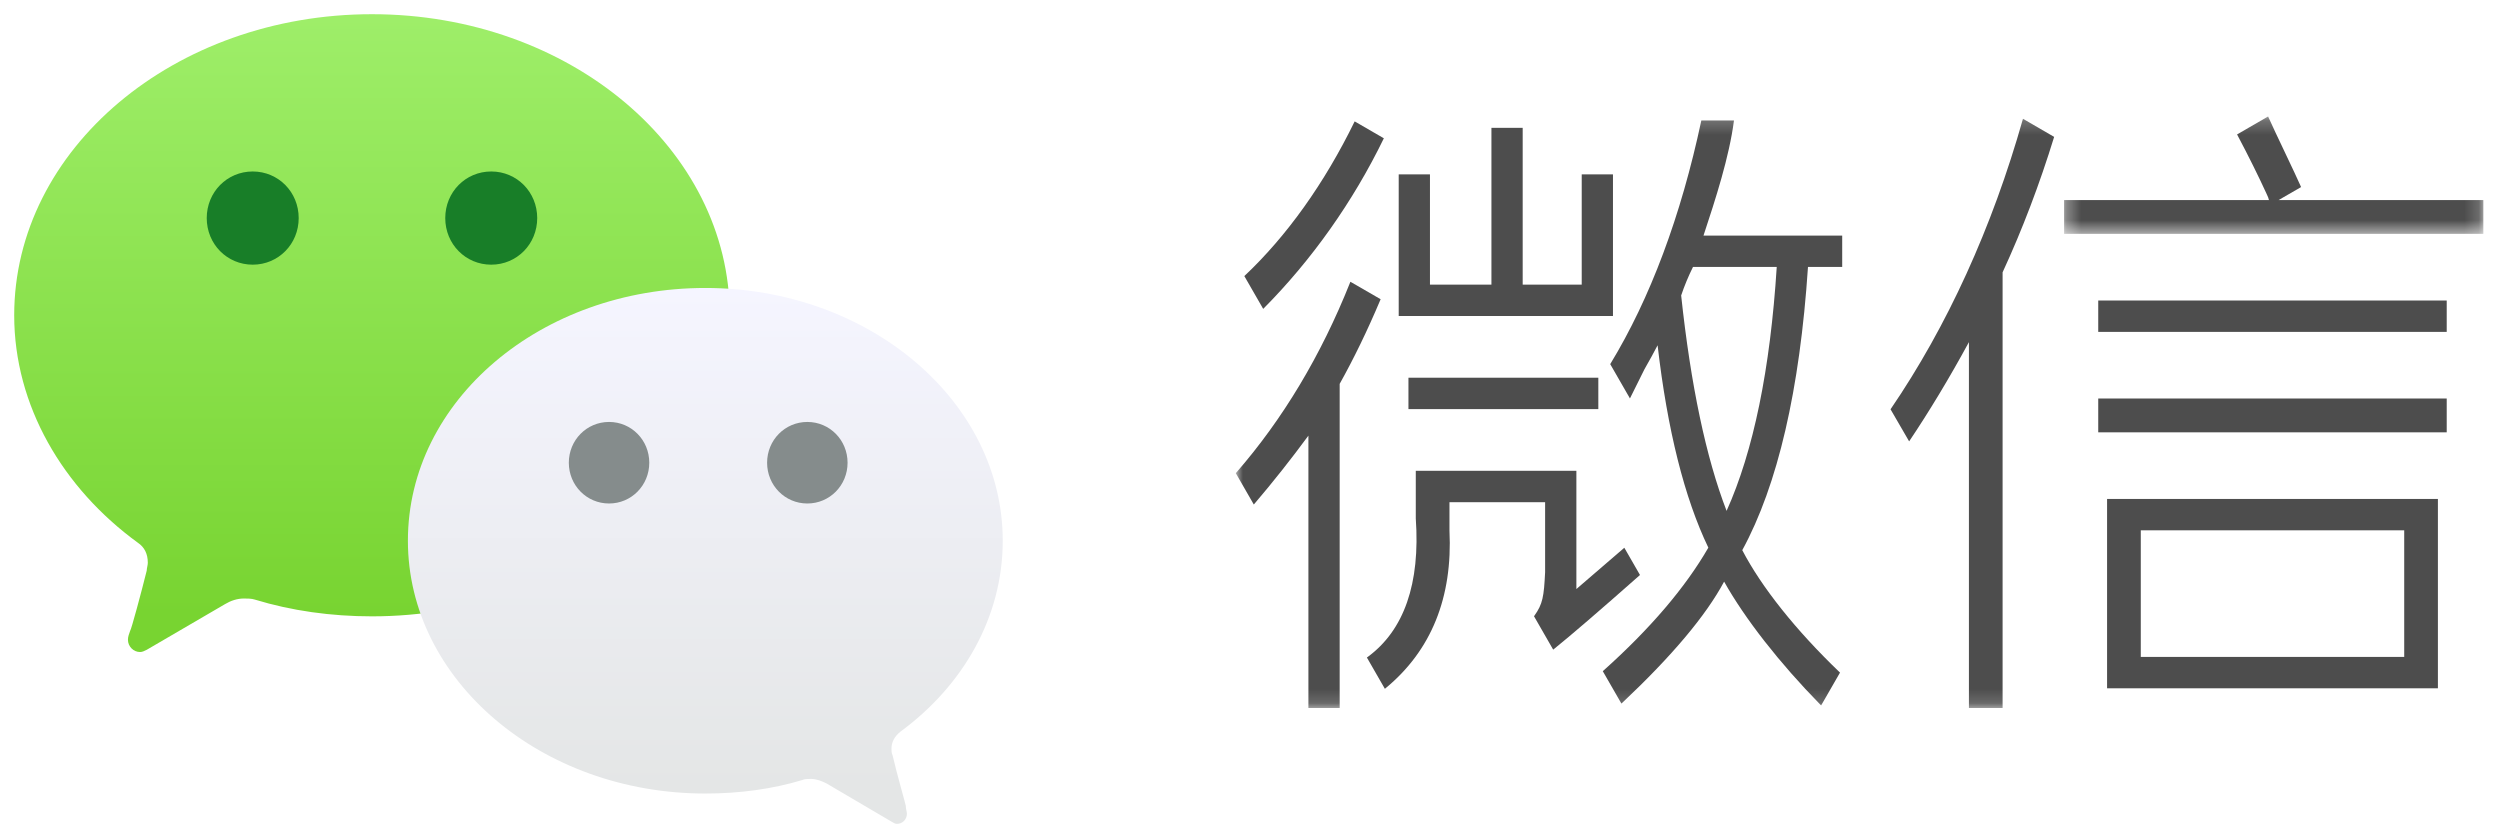 <?xml version="1.0" encoding="UTF-8"?>
<svg width="176px" height="58px" viewBox="0 0 176 58" version="1.1" xmlns="http://www.w3.org/2000/svg" xmlns:xlink="http://www.w3.org/1999/xlink">
    <!-- Generator: Sketch 57 (83077) - https://sketch.com -->
    <title>wechat</title>
    <desc>Created with Sketch.</desc>
    <defs>
        <linearGradient x1="50.056%" y1="94.15%" x2="50.056%" y2="0.437%" id="linearGradient-1">
            <stop stop-color="#78D431" offset="0%"></stop>
            <stop stop-color="#9EEE69" offset="100%"></stop>
            <stop stop-color="#9EEE69" offset="100%"></stop>
        </linearGradient>
        <linearGradient x1="50.089%" y1="93.535%" x2="50.089%" y2="-0.036%" id="linearGradient-2">
            <stop stop-color="#E4E6E6" offset="0%"></stop>
            <stop stop-color="#F5F5FF" offset="100%"></stop>
        </linearGradient>
        <polygon id="path-3" points="0 41.842 87.827 41.842 87.827 0.199 0 0.199"></polygon>
        <polygon id="path-5" points="87.827 4.332 87.827 0.199 58.312 0.199 58.312 8.466 87.827 8.466 87.827 4.332"></polygon>
    </defs>
    <g id="Page-1" stroke="none" stroke-width="1" fill="none" fill-rule="evenodd">
        <g id="官網-首頁" transform="translate(-250, -3393)">
            <rect fill="#FFFFFF" x="0" y="0" width="1440" height="4328"></rect>
            <g id="编组-22" transform="translate(250, 3393)">
                <g id="Full-Emblem-2备份" transform="translate(1, 1)">
                    <g id="symbol">
                        <path d="M0,21.195 C0,27.554 3.42,33.363 8.707,37.21 C9.173,37.524 9.406,37.995 9.406,38.623 C9.406,38.78 9.329,39.015 9.329,39.172 C8.94,40.742 8.24,43.333 8.162,43.411 C8.085,43.647 8.007,43.804 8.007,44.039 C8.007,44.51 8.396,44.903 8.862,44.903 C9.018,44.903 9.173,44.824 9.329,44.746 L14.848,41.527 C15.237,41.292 15.703,41.135 16.169,41.135 C16.403,41.135 16.714,41.135 16.947,41.213 C19.512,41.998 22.311,42.391 25.187,42.391 C39.102,42.391 50.374,32.892 50.374,21.195 C50.374,9.499 39.102,0 25.187,0 C11.272,5.5778695e-15 0,9.499 0,21.195" id="XMLID_140_" fill="url(#linearGradient-1)"></path>
                        <path d="M48.654,54.865 C51.058,54.865 53.385,54.548 55.479,53.915 C55.634,53.836 55.867,53.836 56.099,53.836 C56.487,53.836 56.875,53.995 57.185,54.153 L61.76,56.842 C61.916,56.921 61.993,57 62.148,57 C62.536,57 62.846,56.684 62.846,56.288 C62.846,56.13 62.769,55.972 62.769,55.735 C62.769,55.655 62.148,53.52 61.838,52.175 C61.76,52.017 61.76,51.859 61.76,51.701 C61.76,51.226 61.993,50.831 62.381,50.515 C66.801,47.272 69.593,42.447 69.593,37.069 C69.593,27.262 60.209,19.273 48.654,19.273 C37.099,19.273 27.716,27.183 27.716,37.069 C27.716,46.876 37.099,54.865 48.654,54.865 Z" id="XMLID_137_" fill="url(#linearGradient-2)"></path>
                        <path d="M20.028,14.353 C20.028,16.184 18.598,17.633 16.791,17.633 C14.985,17.633 13.554,16.184 13.554,14.353 C13.554,12.521 14.985,11.072 16.791,11.072 C18.598,11.072 20.028,12.521 20.028,14.353" id="XMLID_135_" fill="#187E28"></path>
                        <path d="M36.82,14.353 C36.82,16.184 35.389,17.633 33.583,17.633 C31.776,17.633 30.346,16.184 30.346,14.353 C30.346,12.521 31.776,11.072 33.583,11.072 C35.389,11.072 36.82,12.521 36.82,14.353" id="XMLID_134_" fill="#187E28"></path>
                        <path d="M53.004,31.576 C53.004,33.17 54.263,34.446 55.836,34.446 C57.41,34.446 58.669,33.17 58.669,31.576 C58.669,29.981 57.41,28.705 55.836,28.705 C54.263,28.705 53.004,29.981 53.004,31.576" id="XMLID_133_" fill="#858C8C"></path>
                        <path d="M39.045,31.576 C39.045,33.17 40.304,34.446 41.877,34.446 C43.451,34.446 44.709,33.17 44.709,31.576 C44.709,29.981 43.451,28.705 41.877,28.705 C40.304,28.705 39.045,29.981 39.045,31.576" id="XMLID_132_" fill="#858C8C"></path>
                    </g>
                    <g id="logotype" transform="translate(86, 7)">
                        <polygon id="Fill-1" fill="#4D4D4D" points="60.716 15.365 85.249 15.365 85.249 13.156 60.716 13.156"></polygon>
                        <polygon id="Fill-5" fill="#4D4D4D" points="26.553 4.276 24.353 4.276 24.353 12.038 20.197 12.038 20.197 1 17.997 1 17.997 12.038 13.669 12.038 13.669 4.276 11.469 4.276 11.469 14.247 26.553 14.247"></polygon>
                        <path d="M1.929,13.745 C5.342,10.313 8.26,6.193 10.423,1.736 L8.369,0.546 C6.25,4.89 3.589,8.623 0.601,11.436 L1.929,13.745 Z" id="Fill-7" fill="#4D4D4D"></path>
                        <mask id="mask-4" fill="white">
                            <use xlink:href="#path-3"></use>
                        </mask>
                        <g id="Clip-10"></g>
                        <polygon id="Fill-9" fill="#4D4D4D" mask="url(#mask-4)" points="60.716 22.436 85.249 22.436 85.249 20.055 60.716 20.055"></polygon>
                        <path d="M63.711,38.247 L82.257,38.247 L82.257,29.334 L63.711,29.334 L63.711,38.247 Z M61.338,40.456 L84.628,40.456 L84.628,27.126 L61.338,27.126 L61.338,40.456 Z" id="Fill-11" fill="#4D4D4D" mask="url(#mask-4)"></path>
                        <path d="M55.417,0.363 L55.417,0.363 C53.252,8.023 50.077,14.986 46.094,20.814 L47.403,23.072 C48.783,21.022 50.24,18.612 51.612,16.085 L51.612,41.841 L53.983,41.841 L53.983,11.171 C55.373,8.163 56.604,4.919 57.612,1.636 L55.417,0.363 Z" id="Fill-12" fill="#4D4D4D" mask="url(#mask-4)"></path>
                        <polygon id="Fill-13" fill="#4D4D4D" mask="url(#mask-4)" points="12.155 20.801 25.522 20.801 25.522 18.591 12.155 18.591"></polygon>
                        <path d="M28.455,32.48 L27.394,30.634 L27.352,30.562 L23.977,33.468 L23.977,25.146 L12.671,25.146 L12.671,28.497 C12.992,33.088 11.85,36.37 9.28,38.253 L9.229,38.29 L10.454,40.421 L10.495,40.492 L10.558,40.44 C13.762,37.792 15.271,34.061 15.043,29.354 L15.043,27.354 L21.776,27.354 L21.776,32.283 C21.692,34.002 21.607,34.527 21.02,35.348 L20.994,35.384 L22.344,37.734 L22.407,37.684 C23.592,36.73 25.612,34.992 28.413,32.517 L28.455,32.48 Z" id="Fill-14" fill="#4D4D4D" mask="url(#mask-4)"></path>
                        <path d="M10.196,13.065 L8.068,11.836 L8.038,11.91 C6.003,17.017 3.31,21.513 0.032,25.274 L0,25.312 L1.219,27.433 L1.269,27.518 L1.332,27.443 C2.63,25.92 3.902,24.315 5.112,22.668 L5.112,41.842 L7.313,41.842 L7.313,19.024 C8.307,17.247 9.27,15.262 10.173,13.122 L10.196,13.065 Z" id="Fill-15" fill="#4D4D4D" mask="url(#mask-4)"></path>
                        <path d="M34.552,27.966 C33.104,24.214 32.029,19.113 31.354,12.801 C31.575,12.14 31.854,11.464 32.186,10.794 L38.082,10.794 C37.627,17.995 36.44,23.771 34.552,27.966 L34.552,27.966 Z M32.926,8.585 C33.773,6.021 34.743,3.037 35.071,0.482 L32.774,0.479 C31.347,7.2 29.166,13.032 26.359,17.635 L27.748,20.05 L28.766,18.003 C29.15,17.33 29.461,16.76 29.695,16.307 C30.383,22.261 31.584,27.053 33.267,30.555 C31.652,33.359 29.166,36.271 25.879,39.213 L25.836,39.251 L27.104,41.456 L27.149,41.531 L27.212,41.472 C30.693,38.198 33.104,35.33 34.378,32.946 C35.83,35.543 38.289,38.688 41.143,41.598 L41.207,41.663 L42.509,39.399 L42.537,39.351 L42.498,39.314 C39.436,36.378 37.007,33.331 35.656,30.732 C38.151,26.158 39.707,19.449 40.282,10.794 L42.691,10.794 L42.691,8.585 L32.925,8.585 L32.926,8.585 Z" id="Fill-16" fill="#4D4D4D" mask="url(#mask-4)"></path>
                        <mask id="mask-6" fill="white">
                            <use xlink:href="#path-5"></use>
                        </mask>
                        <g id="Clip-3"></g>
                        <path d="M73.413,6.084 L74.942,5.201 L74.995,5.17 L74.972,5.114 C74.795,4.702 74.336,3.736 73.85,2.712 C73.398,1.759 72.929,0.774 72.706,0.269 L72.675,0.199 L70.489,1.465 L70.521,1.524 C71.303,3.002 71.976,4.357 72.577,5.667 C72.664,5.845 72.717,5.985 72.734,6.084 L58.312,6.084 L58.312,8.466 L87.827,8.466 L87.827,6.084 L73.413,6.084 Z" id="Fill-2" fill="#4D4D4D" mask="url(#mask-6)"></path>
                    </g>
                </g>
            </g>
        </g>
    </g>
</svg>